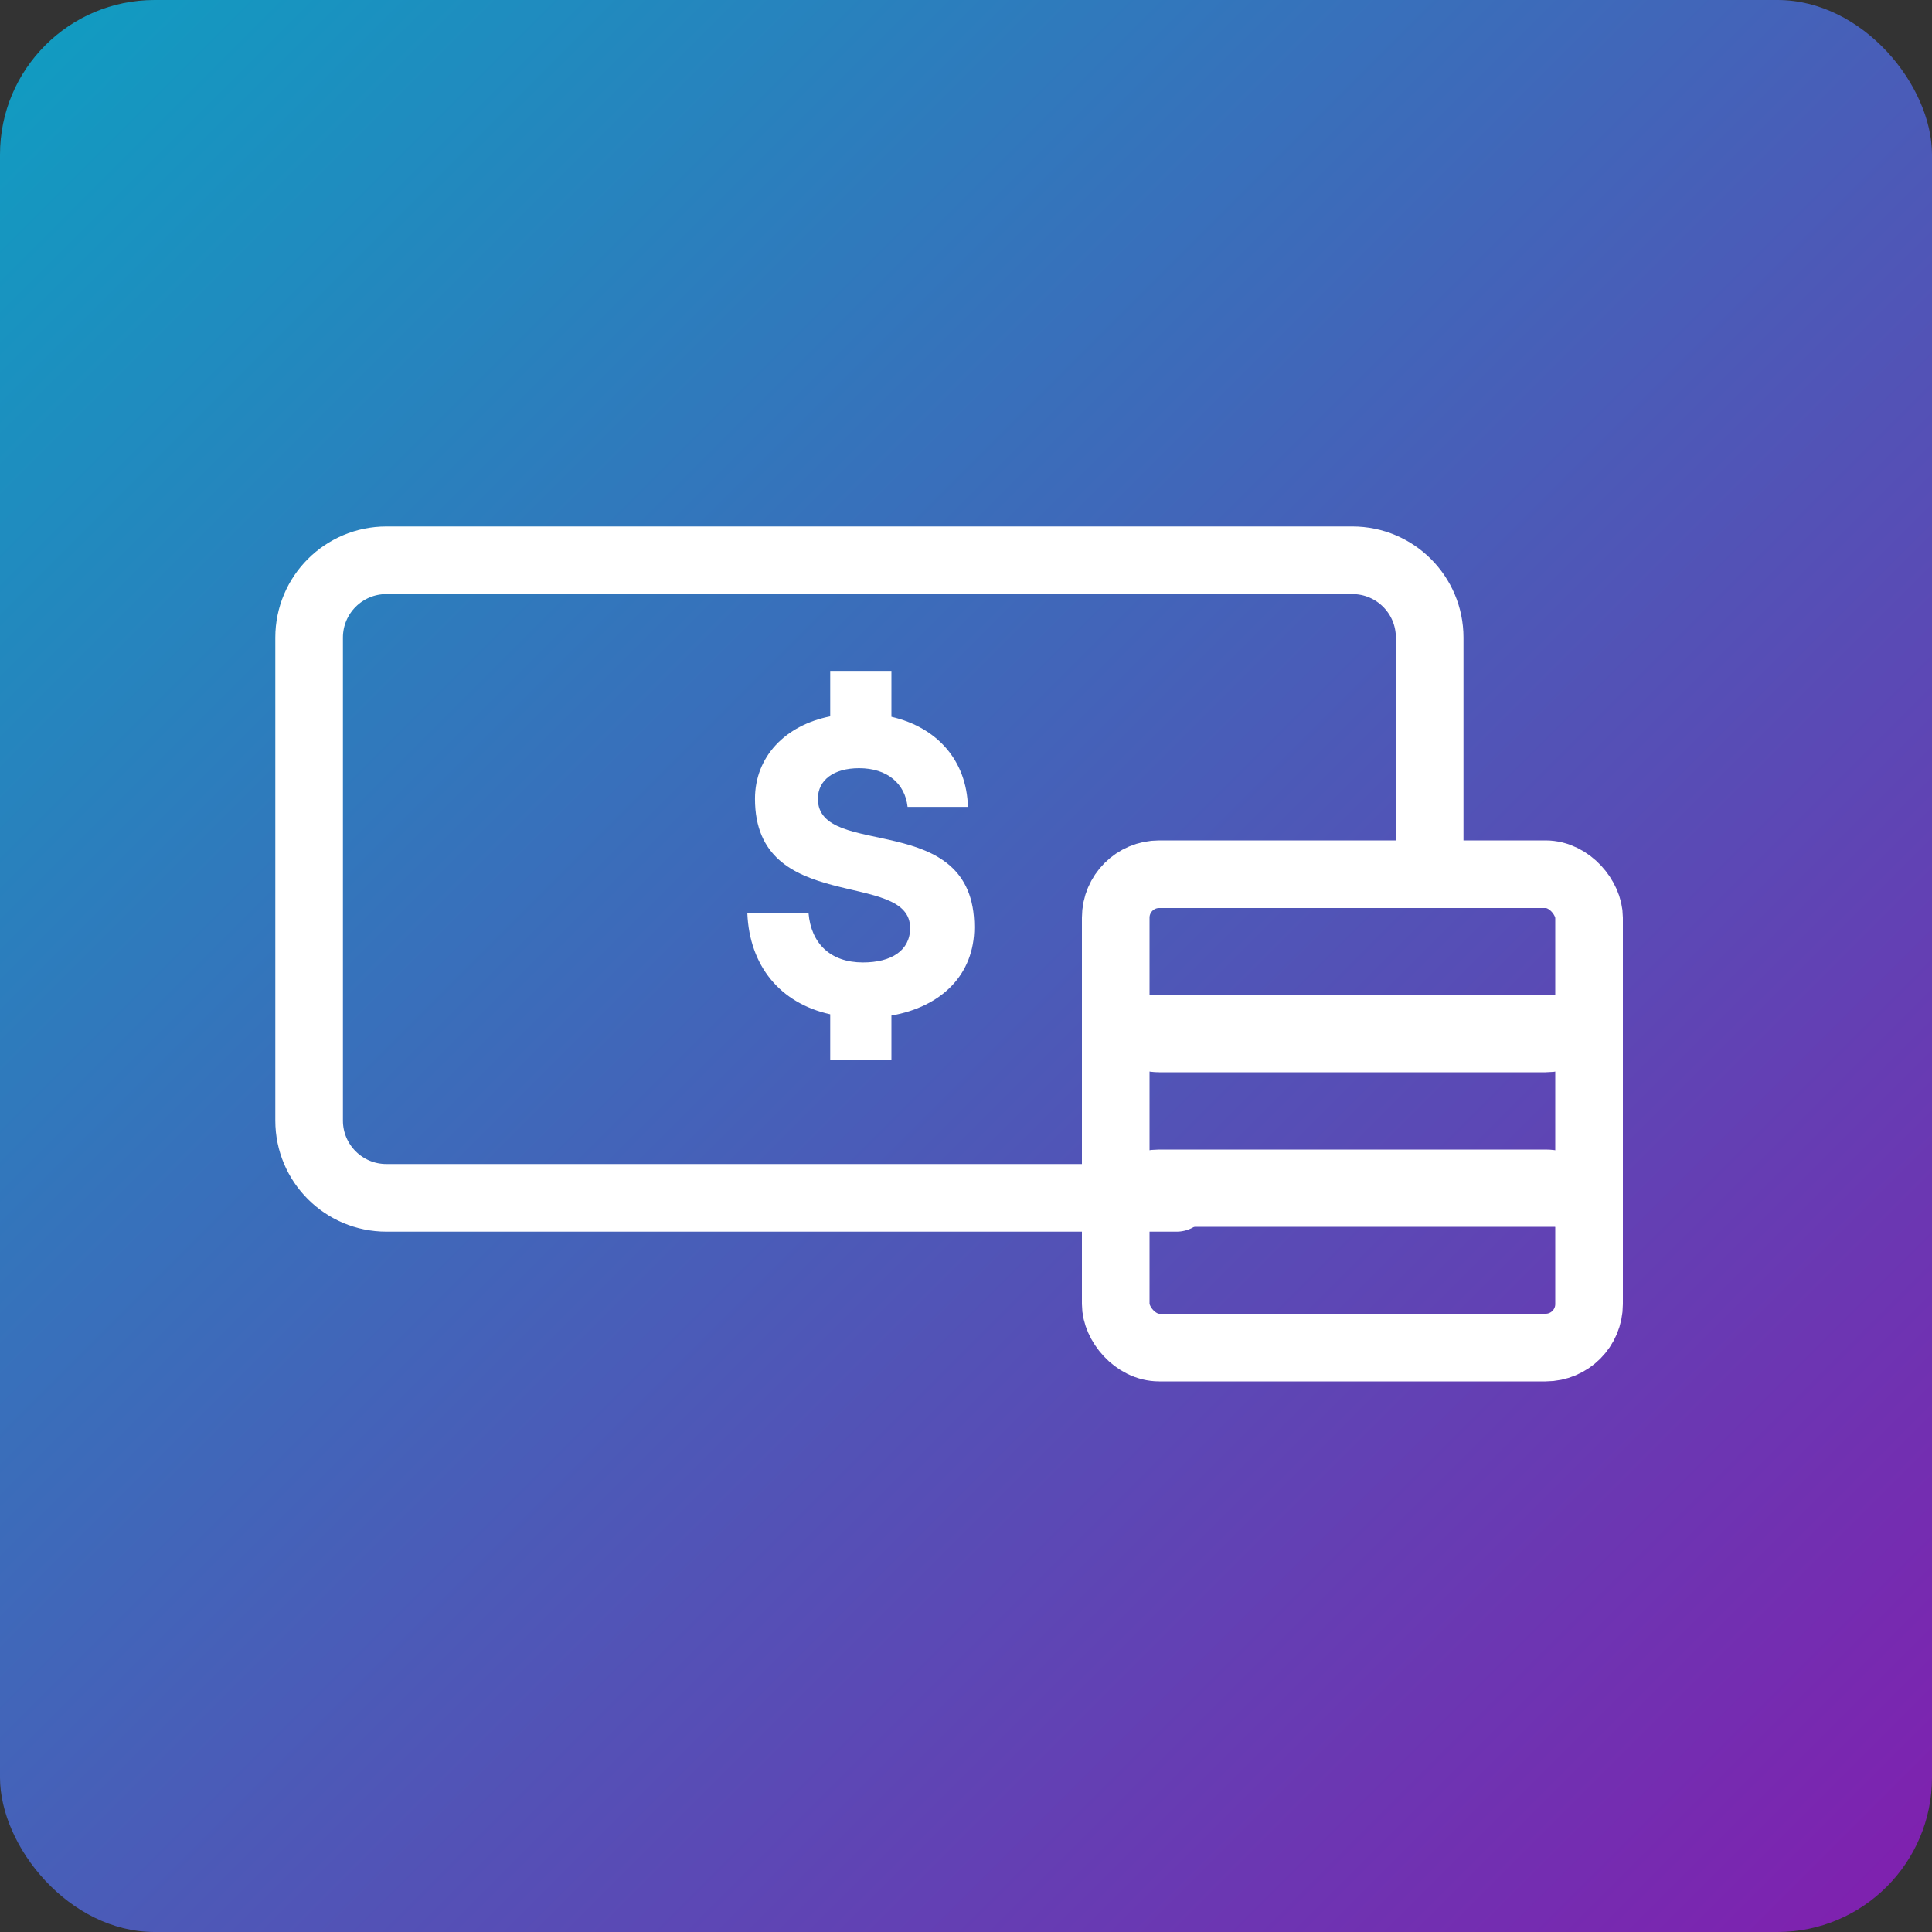 <?xml version="1.0" encoding="UTF-8"?>
<svg xmlns="http://www.w3.org/2000/svg" width="100" height="100" viewBox="0 0 100 100" fill="none">
  <rect x="0" y="0" width="100" height="100" fill="#333333" stroke="none"/>
  <rect width="100" height="100" rx="8" fill="url(#paint0_linear_256_3662)" fill-opacity="0.7"></rect>
  <rect x="57.75" y="45.25" width="24.5" height="8.5" rx="2.25" stroke="white" stroke-width="3.5"></rect>
  <rect x="57.75" y="53.25" width="24.5" height="8.5" stroke="white" stroke-width="3.5"></rect>
  <rect x="57.75" y="61.25" width="24.5" height="8.5" rx="2.25" stroke="white" stroke-width="3.5"></rect>
  <path d="M42.972 54.876V52.5C40.376 51.928 38.792 49.992 38.682 47.264H41.85C41.982 48.826 42.972 49.816 44.666 49.816C46.14 49.816 47.108 49.2 47.108 48.034C47.108 44.976 39.078 47.396 39.078 41.346C39.078 39.168 40.64 37.54 42.972 37.078V34.724H46.14V37.1C48.516 37.65 50.034 39.366 50.1 41.764H46.976C46.844 40.554 45.92 39.762 44.468 39.762C43.148 39.762 42.334 40.378 42.334 41.346C42.334 44.536 50.43 41.83 50.43 47.99C50.43 50.432 48.758 52.104 46.14 52.566V54.876H42.972Z" fill="white"></path>
  <path d="M60.903 62H20C17.791 62 16 60.209 16 58V33C16 30.791 17.791 29 20 29H70C72.209 29 74 30.791 74 33V44.739" stroke="white" stroke-width="3.5" stroke-linecap="round" stroke-linejoin="round"></path>
  <defs>
    <linearGradient id="paint0_linear_256_3662" x1="0" y1="0" x2="100" y2="100" gradientUnits="userSpaceOnUse">
      <stop stop-color="#00CCFF"></stop>
      <stop offset="1" stop-color="#A316E4"></stop>
    </linearGradient>
  </defs>
</svg>
